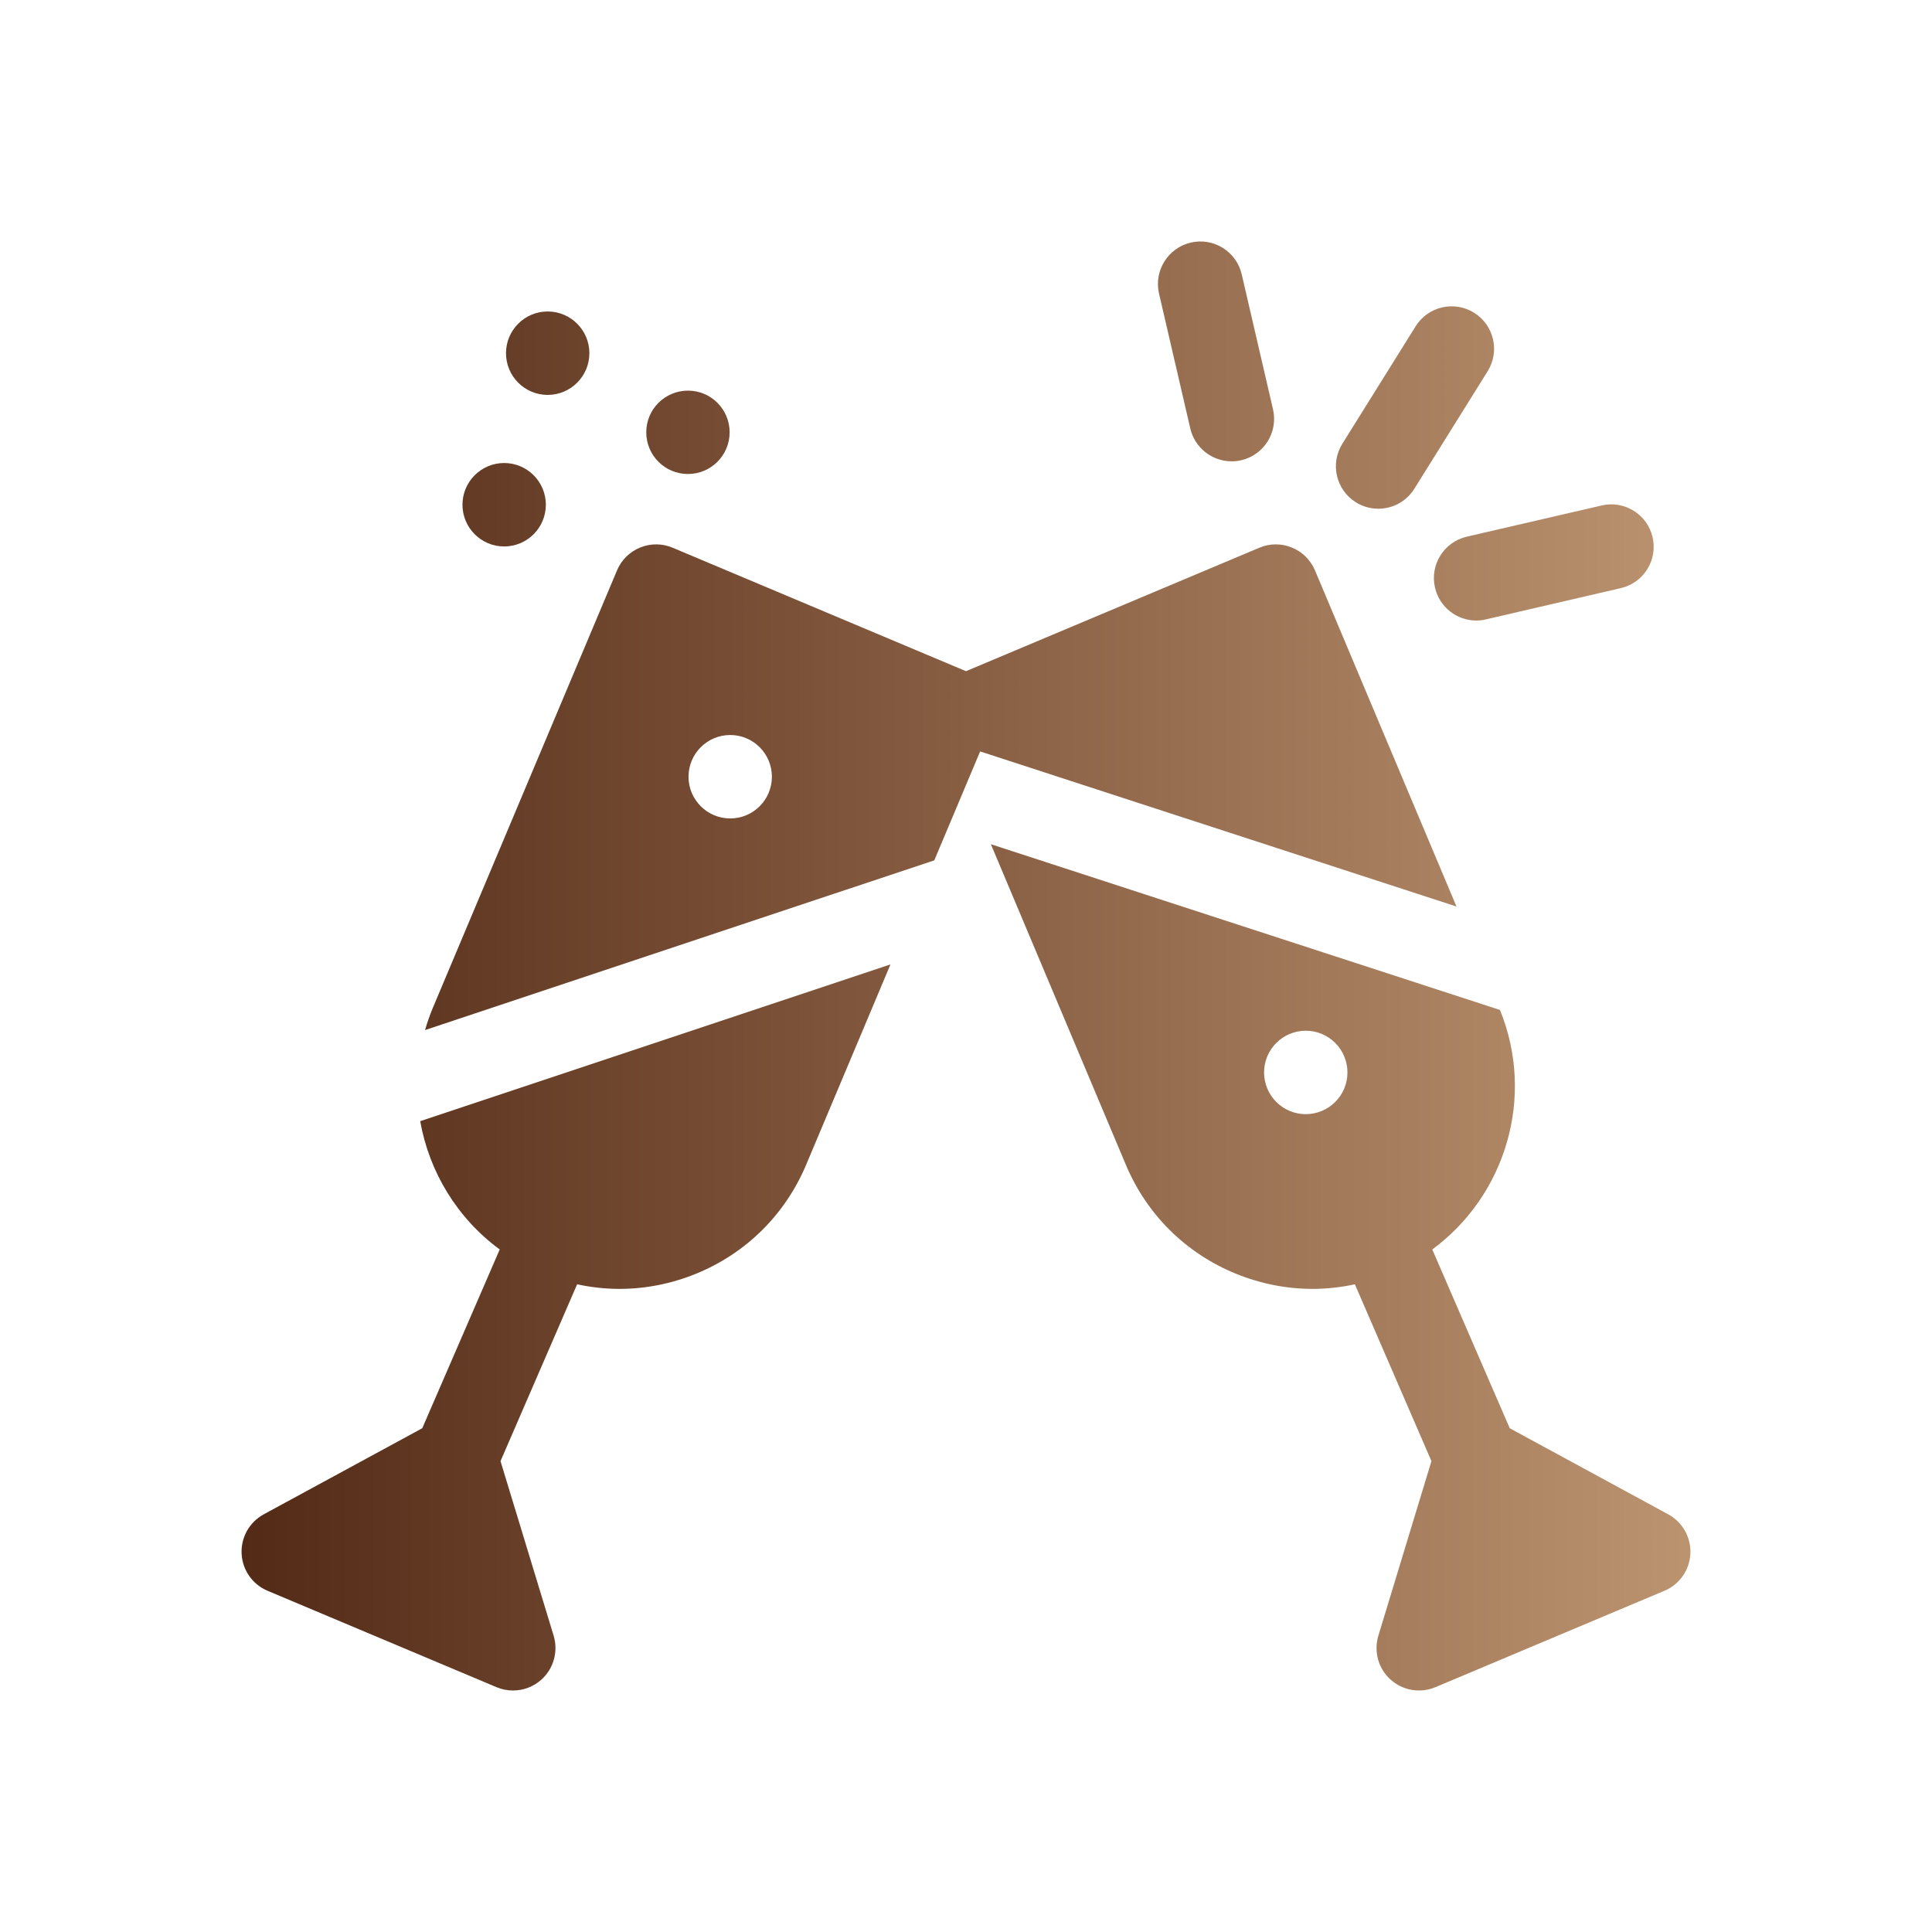 <svg width="32" height="32" viewBox="0 0 32 32" fill="none" xmlns="http://www.w3.org/2000/svg">
<path d="M8.277 20.695L6.994 23.656L4.368 25.082C4.131 25.211 3.988 25.465 4.002 25.735C4.015 26.005 4.182 26.243 4.431 26.348L8.224 27.945C8.312 27.982 8.405 28 8.497 28C8.668 28 8.836 27.938 8.968 27.819C9.17 27.637 9.249 27.353 9.17 27.092L8.29 24.201L9.559 21.272C9.791 21.322 10.026 21.348 10.261 21.348C10.689 21.348 11.118 21.264 11.526 21.098C12.356 20.76 13.004 20.119 13.352 19.293L14.749 15.974L6.96 18.57C7.108 19.408 7.571 20.177 8.277 20.695Z" fill="url(#paint0_linear_4268_78)"/>
<path d="M22.458 8.32C22.573 8.392 22.702 8.426 22.829 8.426C23.064 8.426 23.293 8.309 23.426 8.095L24.64 6.149C24.846 5.819 24.745 5.386 24.416 5.18C24.086 4.975 23.653 5.075 23.447 5.405L22.233 7.351C22.028 7.681 22.128 8.114 22.458 8.32Z" fill="url(#paint1_linear_4268_78)"/>
<path d="M19.715 7.097C19.791 7.422 20.08 7.641 20.399 7.641C20.452 7.641 20.506 7.635 20.559 7.623C20.937 7.535 21.173 7.157 21.085 6.779L20.567 4.545C20.48 4.166 20.102 3.93 19.724 4.018C19.345 4.106 19.11 4.484 19.197 4.862L19.715 7.097Z" fill="url(#paint2_linear_4268_78)"/>
<path d="M23.768 9.733C23.843 10.058 24.132 10.278 24.452 10.278C24.505 10.278 24.558 10.272 24.611 10.259L26.846 9.741C27.224 9.654 27.46 9.276 27.372 8.898C27.285 8.52 26.907 8.284 26.529 8.372L24.294 8.889C23.916 8.977 23.68 9.355 23.768 9.733Z" fill="url(#paint3_linear_4268_78)"/>
<path d="M11.395 7.851C11.776 7.851 12.085 7.542 12.085 7.16C12.085 6.779 11.776 6.47 11.395 6.47C11.013 6.47 10.704 6.779 10.704 7.16C10.704 7.542 11.013 7.851 11.395 7.851Z" fill="url(#paint4_linear_4268_78)"/>
<path d="M9.071 6.541C9.453 6.541 9.762 6.231 9.762 5.85C9.762 5.469 9.453 5.159 9.071 5.159C8.69 5.159 8.381 5.469 8.381 5.85C8.381 6.231 8.69 6.541 9.071 6.541Z" fill="url(#paint5_linear_4268_78)"/>
<path d="M8.35 9.051C8.732 9.051 9.041 8.741 9.041 8.36C9.041 7.979 8.732 7.669 8.35 7.669C7.969 7.669 7.66 7.979 7.66 8.36C7.66 8.741 7.969 9.051 8.35 9.051Z" fill="url(#paint6_linear_4268_78)"/>
<path d="M24.124 15.015L21.78 9.447C21.707 9.275 21.57 9.139 21.397 9.069C21.225 8.998 21.031 8.999 20.859 9.072L16 11.117L11.141 9.072C10.969 8.999 10.775 8.998 10.602 9.069C10.43 9.139 10.292 9.275 10.22 9.447L7.17 16.691C7.119 16.813 7.076 16.937 7.04 17.061L15.475 14.25L16.234 12.446L24.124 15.015ZM12.095 13.556C11.713 13.556 11.404 13.246 11.404 12.865C11.404 12.484 11.713 12.174 12.095 12.174C12.476 12.174 12.785 12.484 12.785 12.865C12.785 13.246 12.476 13.556 12.095 13.556Z" fill="url(#paint7_linear_4268_78)"/>
<path d="M27.631 25.082L25.006 23.656L23.723 20.695C24.934 19.805 25.434 18.175 24.844 16.728L16.412 13.983L18.648 19.293C18.995 20.119 19.644 20.76 20.473 21.098C20.882 21.264 21.311 21.348 21.739 21.348C21.974 21.348 22.209 21.322 22.441 21.272L23.709 24.201L22.83 27.092C22.751 27.353 22.829 27.637 23.032 27.819C23.163 27.938 23.332 28 23.503 28C23.595 28 23.687 27.982 23.775 27.945L27.569 26.348C27.818 26.243 27.985 26.005 27.998 25.735C28.011 25.465 27.869 25.211 27.631 25.082ZM21.627 18.454C21.246 18.454 20.937 18.144 20.937 17.763C20.937 17.382 21.246 17.072 21.627 17.072C22.009 17.072 22.318 17.382 22.318 17.763C22.318 18.144 22.009 18.454 21.627 18.454Z" fill="url(#paint8_linear_4268_78)"/>
<defs>
<linearGradient id="paint0_linear_4268_78" x1="41.377" y1="24.939" x2="4.001" y2="24.939" gradientUnits="userSpaceOnUse">
<stop stop-color="#F7CEA1"/>
<stop offset="1" stop-color="#532A16"/>
</linearGradient>
<linearGradient id="paint1_linear_4268_78" x1="41.377" y1="24.939" x2="4.001" y2="24.939" gradientUnits="userSpaceOnUse">
<stop stop-color="#F7CEA1"/>
<stop offset="1" stop-color="#532A16"/>
</linearGradient>
<linearGradient id="paint2_linear_4268_78" x1="41.377" y1="24.939" x2="4.001" y2="24.939" gradientUnits="userSpaceOnUse">
<stop stop-color="#F7CEA1"/>
<stop offset="1" stop-color="#532A16"/>
</linearGradient>
<linearGradient id="paint3_linear_4268_78" x1="41.377" y1="24.939" x2="4.001" y2="24.939" gradientUnits="userSpaceOnUse">
<stop stop-color="#F7CEA1"/>
<stop offset="1" stop-color="#532A16"/>
</linearGradient>
<linearGradient id="paint4_linear_4268_78" x1="41.377" y1="24.939" x2="4.001" y2="24.939" gradientUnits="userSpaceOnUse">
<stop stop-color="#F7CEA1"/>
<stop offset="1" stop-color="#532A16"/>
</linearGradient>
<linearGradient id="paint5_linear_4268_78" x1="41.377" y1="24.939" x2="4.001" y2="24.939" gradientUnits="userSpaceOnUse">
<stop stop-color="#F7CEA1"/>
<stop offset="1" stop-color="#532A16"/>
</linearGradient>
<linearGradient id="paint6_linear_4268_78" x1="41.377" y1="24.939" x2="4.001" y2="24.939" gradientUnits="userSpaceOnUse">
<stop stop-color="#F7CEA1"/>
<stop offset="1" stop-color="#532A16"/>
</linearGradient>
<linearGradient id="paint7_linear_4268_78" x1="41.377" y1="24.939" x2="4.001" y2="24.939" gradientUnits="userSpaceOnUse">
<stop stop-color="#F7CEA1"/>
<stop offset="1" stop-color="#532A16"/>
</linearGradient>
<linearGradient id="paint8_linear_4268_78" x1="41.377" y1="24.939" x2="4.001" y2="24.939" gradientUnits="userSpaceOnUse">
<stop stop-color="#F7CEA1"/>
<stop offset="1" stop-color="#532A16"/>
</linearGradient>
</defs>
</svg>
